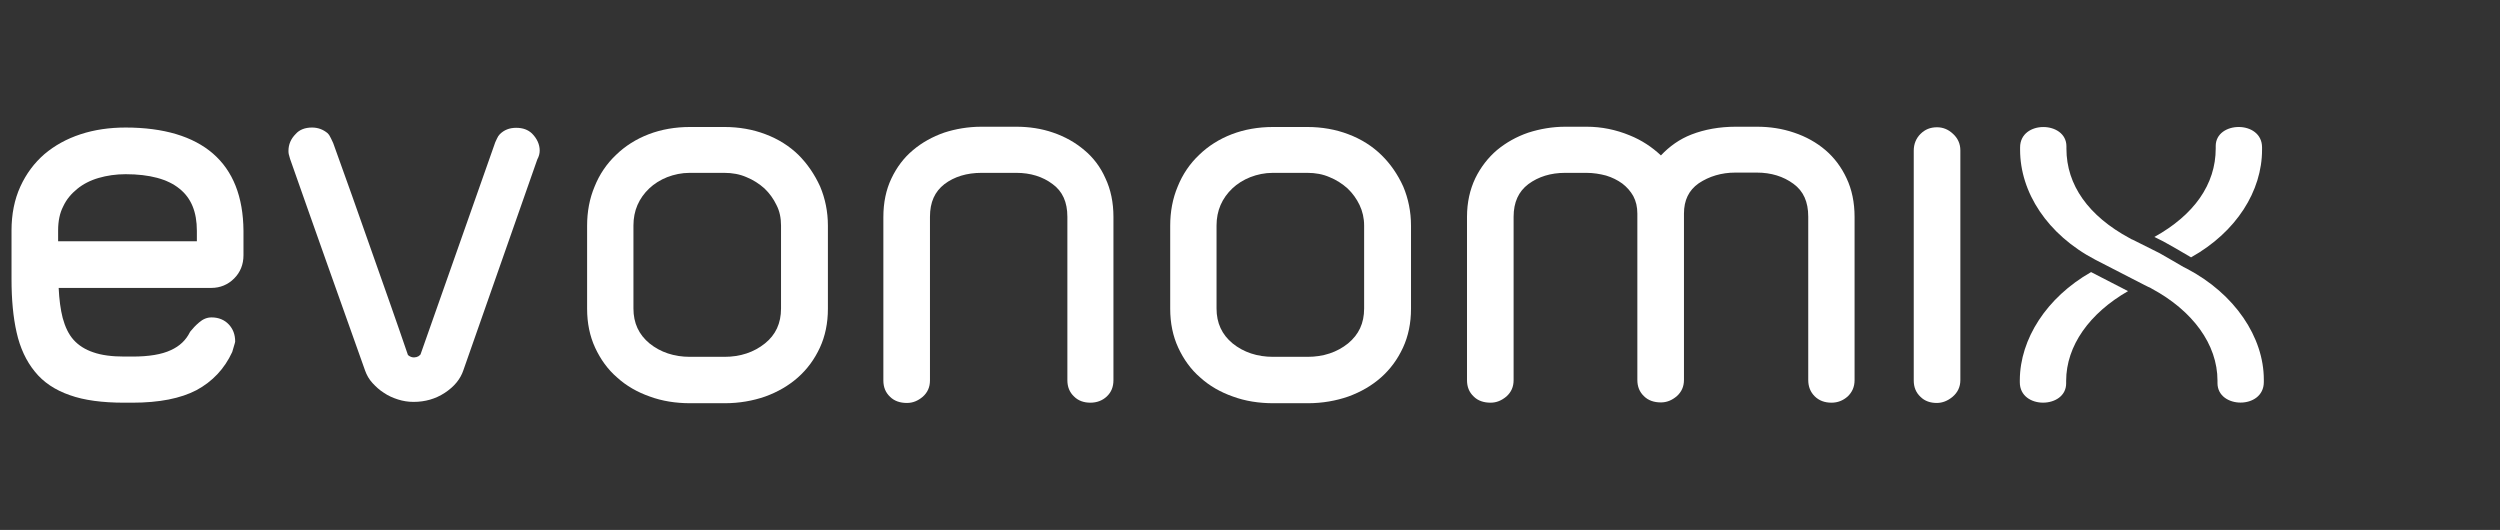 <svg width="217" height="46" viewBox="0 0 217 46" fill="none" xmlns="http://www.w3.org/2000/svg">
<rect x="0" y="0" width="217" height="46" fill="#333333" stroke="none"/>
<path d="M18.483 13.328C16.763 11.838 14.205 11.07 10.904 11.07C9.509 11.07 8.207 11.257 6.998 11.652C5.789 12.048 4.743 12.63 3.86 13.375C2.976 14.143 2.279 15.074 1.767 16.192C1.256 17.309 1 18.589 1 20.009V24.223C1 25.968 1.139 27.528 1.442 28.855C1.744 30.205 2.279 31.346 3.023 32.254C3.767 33.185 4.79 33.86 6.068 34.302C7.3 34.744 8.881 34.954 10.788 34.954H11.485C13.833 34.954 15.693 34.581 17.065 33.86C18.437 33.115 19.483 32.021 20.157 30.554L20.39 29.763L20.413 29.646C20.413 29.041 20.227 28.552 19.855 28.157C19.483 27.761 18.971 27.551 18.367 27.551C17.972 27.551 17.623 27.691 17.274 27.994C16.972 28.25 16.739 28.506 16.53 28.762L16.484 28.832C16.135 29.53 15.6 30.042 14.833 30.391C14.043 30.764 12.927 30.95 11.508 30.95H10.811C9.718 30.95 8.812 30.834 8.091 30.578C7.393 30.345 6.812 29.972 6.394 29.507C5.952 29.018 5.65 28.366 5.441 27.598C5.255 26.876 5.138 25.992 5.092 24.991H18.344C19.111 24.991 19.785 24.711 20.32 24.176C20.855 23.641 21.134 22.966 21.134 22.151V20.032C21.11 17.076 20.227 14.841 18.483 13.328ZM5.045 20.917V20.009C5.045 19.195 5.185 18.496 5.487 17.914C5.766 17.309 6.184 16.82 6.696 16.401C7.207 15.982 7.835 15.656 8.556 15.447C9.277 15.237 10.067 15.121 10.904 15.121C12.973 15.121 14.554 15.54 15.577 16.378C16.6 17.192 17.088 18.403 17.088 20.032V20.94H5.045V20.917Z" fill="white"/>
<path d="M44.801 11.094C44.219 11.094 43.754 11.28 43.382 11.652C43.289 11.745 43.197 11.885 43.127 12.048C43.08 12.164 43.034 12.258 42.987 12.351L36.501 30.764C36.501 30.764 36.454 30.834 36.315 30.927C36.105 31.043 35.803 31.066 35.571 30.927C35.431 30.857 35.408 30.787 35.408 30.81C34.92 29.367 34.385 27.854 33.85 26.318C33.292 24.758 32.758 23.222 32.2 21.639C31.642 20.079 31.107 18.519 30.549 16.96C29.991 15.4 29.456 13.91 28.922 12.421C28.875 12.304 28.805 12.188 28.736 12.025C28.643 11.815 28.55 11.676 28.433 11.559C28.038 11.233 27.596 11.07 27.085 11.07C26.48 11.07 25.992 11.257 25.667 11.629C25.248 12.048 25.039 12.537 25.039 13.095C25.039 13.165 25.039 13.258 25.062 13.375C25.086 13.491 25.132 13.631 25.179 13.794C26.201 16.68 27.271 19.753 28.41 22.942C29.549 26.155 30.642 29.227 31.688 32.16C31.828 32.556 32.037 32.929 32.339 33.255C32.618 33.557 32.944 33.86 33.316 34.093C33.688 34.349 34.106 34.535 34.548 34.675C34.99 34.814 35.431 34.884 35.896 34.884C36.896 34.884 37.803 34.628 38.616 34.093C39.43 33.557 39.965 32.905 40.221 32.137L46.637 13.84C46.777 13.584 46.846 13.328 46.846 13.072C46.846 12.537 46.614 12.025 46.172 11.582C45.824 11.257 45.382 11.094 44.801 11.094Z" fill="white"/>
<path d="M69.304 13.444C68.514 12.676 67.561 12.071 66.445 11.652C65.352 11.233 64.143 11.023 62.888 11.023H59.889C58.61 11.023 57.401 11.233 56.308 11.652C55.215 12.071 54.262 12.676 53.472 13.444C52.658 14.213 52.03 15.144 51.612 16.191C51.17 17.239 50.961 18.379 50.961 19.59V26.806C50.961 28.04 51.193 29.181 51.658 30.181C52.123 31.183 52.751 32.067 53.565 32.765C54.355 33.487 55.332 34.046 56.401 34.418C57.471 34.814 58.656 35 59.912 35H62.911C64.166 35 65.352 34.791 66.421 34.418C67.514 34.023 68.467 33.464 69.258 32.765C70.072 32.044 70.699 31.183 71.164 30.181C71.629 29.181 71.862 28.04 71.862 26.806V19.59C71.862 18.379 71.629 17.239 71.188 16.191C70.699 15.12 70.072 14.213 69.304 13.444ZM67.793 19.567V26.783C67.793 28.063 67.328 29.064 66.398 29.809C65.445 30.577 64.259 30.973 62.888 30.973H59.889C58.517 30.973 57.331 30.577 56.378 29.809C55.448 29.041 54.983 28.04 54.983 26.783V19.567C54.983 18.938 55.099 18.333 55.332 17.797C55.564 17.262 55.913 16.773 56.355 16.354C56.796 15.935 57.331 15.609 57.912 15.377C58.517 15.144 59.168 15.004 59.865 15.004H62.864C63.562 15.004 64.213 15.12 64.794 15.377C65.375 15.609 65.91 15.959 66.352 16.354C66.793 16.773 67.142 17.262 67.398 17.797C67.677 18.333 67.793 18.938 67.793 19.567Z" fill="white"/>
<path d="M94.112 13.025C93.345 12.373 92.439 11.861 91.416 11.512C90.416 11.163 89.323 11 88.231 11H85.185C84.046 11 82.953 11.186 81.953 11.512C80.954 11.861 80.024 12.373 79.256 13.025C78.466 13.677 77.838 14.515 77.373 15.493C76.908 16.47 76.676 17.588 76.676 18.845V33.021C76.676 33.603 76.862 34.069 77.257 34.441C77.629 34.814 78.141 34.977 78.722 34.977C79.233 34.977 79.675 34.791 80.093 34.441C80.512 34.069 80.721 33.603 80.721 33.021V18.822C80.721 17.541 81.14 16.633 81.977 15.982C82.837 15.33 83.929 15.004 85.185 15.004H88.231C89.439 15.004 90.509 15.33 91.369 15.982C92.229 16.61 92.648 17.541 92.648 18.822V32.998C92.648 33.58 92.834 34.046 93.229 34.418C93.601 34.791 94.089 34.953 94.647 34.953C95.205 34.953 95.693 34.767 96.065 34.418C96.461 34.046 96.647 33.58 96.647 32.998V18.822C96.647 17.588 96.414 16.447 95.949 15.469C95.531 14.515 94.903 13.677 94.112 13.025Z" fill="white"/>
<path d="M119.894 13.444C119.104 12.676 118.151 12.071 117.035 11.652C115.942 11.233 114.733 11.023 113.478 11.023H110.502C109.223 11.023 108.014 11.233 106.921 11.652C105.829 12.071 104.876 12.676 104.085 13.444C103.271 14.213 102.644 15.144 102.225 16.191C101.783 17.239 101.574 18.379 101.574 19.59V26.806C101.574 28.04 101.807 29.181 102.272 30.181C102.737 31.183 103.364 32.067 104.178 32.765C104.969 33.487 105.945 34.046 107.014 34.418C108.084 34.814 109.27 35 110.525 35H113.524C114.78 35 115.965 34.791 117.035 34.418C118.127 34.023 119.081 33.464 119.871 32.765C120.685 32.044 121.313 31.183 121.777 30.181C122.242 29.181 122.475 28.04 122.475 26.806V19.59C122.475 18.379 122.242 17.239 121.801 16.191C121.313 15.12 120.685 14.213 119.894 13.444ZM118.406 19.567V26.783C118.406 28.063 117.941 29.041 117.011 29.809C116.058 30.577 114.873 30.973 113.501 30.973H110.502C109.13 30.973 107.944 30.577 106.991 29.809C106.061 29.041 105.596 28.04 105.596 26.783V19.567C105.596 18.938 105.713 18.333 105.945 17.797C106.177 17.262 106.526 16.773 106.968 16.354C107.41 15.935 107.944 15.609 108.526 15.377C109.13 15.144 109.781 15.004 110.479 15.004H113.478C114.175 15.004 114.826 15.12 115.407 15.377C115.989 15.609 116.523 15.959 116.965 16.354C117.407 16.773 117.755 17.262 118.011 17.797C118.267 18.333 118.406 18.938 118.406 19.567Z" fill="white"/>
<path d="M158.443 13.025C157.676 12.373 156.769 11.861 155.723 11.512C154.7 11.163 153.63 11 152.515 11H150.655C149.26 11 147.958 11.233 146.819 11.675C145.796 12.071 144.912 12.699 144.168 13.491C143.401 12.769 142.494 12.164 141.448 11.745C140.262 11.256 139.007 11 137.728 11H135.868C134.752 11 133.683 11.186 132.66 11.512C131.637 11.861 130.73 12.373 129.94 13.025C129.173 13.677 128.522 14.515 128.057 15.469C127.592 16.447 127.336 17.564 127.336 18.822V32.998C127.336 33.58 127.522 34.046 127.917 34.418C128.289 34.791 128.801 34.953 129.382 34.953C129.893 34.953 130.335 34.767 130.754 34.418C131.172 34.046 131.381 33.58 131.381 32.998V18.822C131.381 17.564 131.8 16.633 132.66 15.982C133.543 15.33 134.613 15.004 135.845 15.004H137.705C138.309 15.004 138.867 15.097 139.402 15.237C139.937 15.4 140.402 15.632 140.82 15.935C141.216 16.238 141.541 16.61 141.774 17.029C142.006 17.471 142.122 17.96 142.122 18.542V32.975C142.122 33.557 142.308 34.022 142.703 34.395C143.075 34.767 143.587 34.93 144.168 34.93C144.68 34.93 145.121 34.744 145.54 34.395C145.958 34.022 146.168 33.557 146.168 32.975V18.542C146.168 17.378 146.586 16.517 147.446 15.912C148.353 15.306 149.422 14.981 150.631 14.981H152.491C153.723 14.981 154.793 15.306 155.676 15.958C156.537 16.587 156.955 17.518 156.955 18.798V32.975C156.955 33.557 157.141 34.022 157.513 34.395C157.885 34.767 158.373 34.953 158.978 34.953C159.512 34.953 159.977 34.767 160.373 34.418C160.768 34.046 160.977 33.58 160.977 32.998V18.822C160.977 17.588 160.745 16.447 160.28 15.469C159.838 14.515 159.21 13.677 158.443 13.025Z" fill="white"/>
<path d="M168.136 11.047C167.555 11.047 167.09 11.233 166.695 11.629C166.323 12.001 166.113 12.49 166.113 13.072V33.022C166.113 33.604 166.299 34.069 166.695 34.442C167.066 34.814 167.555 34.977 168.113 34.977C168.601 34.977 169.066 34.791 169.484 34.442C169.926 34.069 170.159 33.58 170.159 32.998V13.049C170.159 12.467 169.926 11.978 169.508 11.606C169.112 11.233 168.647 11.047 168.136 11.047Z" fill="white"/>
<path d="M181.505 23.617C181.946 23.85 183.574 24.688 184.713 25.27C181.388 27.179 179.342 29.995 179.342 33.068C179.342 33.068 179.342 33.208 179.342 33.278C179.342 35.489 175.32 35.559 175.32 33.185C175.32 33.138 175.32 32.975 175.32 32.975C175.344 29.437 177.622 25.829 181.505 23.617Z" fill="white"/>
<path d="M196.346 12.793C196.346 12.839 196.346 13.002 196.346 13.002C196.346 16.564 194.137 20.125 190.185 22.337C190.162 22.337 190.162 22.314 190.139 22.314L190.115 22.29C190.069 22.267 189.999 22.244 189.953 22.197L189.906 22.174C189.232 21.778 188.069 21.103 187.79 20.963L187 20.568C190.441 18.659 192.324 16.005 192.324 12.886C192.324 12.886 192.324 12.723 192.324 12.676C192.324 10.488 196.346 10.418 196.346 12.793Z" fill="white"/>
<path d="M179.366 12.7C179.366 12.746 179.366 12.909 179.366 12.909C179.366 16.075 181.295 18.752 184.829 20.661C184.922 20.73 185.039 20.777 185.155 20.824L185.48 20.987L187.154 21.825C187.247 21.871 187.34 21.918 187.433 21.964C187.735 22.127 189.526 23.175 189.526 23.175C189.619 23.221 189.712 23.268 189.805 23.314C193.989 25.503 196.5 29.274 196.5 32.952C196.5 32.952 196.5 33.115 196.5 33.161C196.5 35.559 192.478 35.489 192.478 33.254C192.478 33.208 192.478 33.045 192.478 33.045C192.478 29.879 190.316 26.969 186.782 25.06C186.689 24.991 186.573 24.944 186.457 24.897L186.131 24.734C186.131 24.734 181.97 22.593 181.877 22.546C177.692 20.358 175.344 16.68 175.344 13.002C175.344 13.002 175.344 12.839 175.344 12.793C175.344 10.418 179.366 10.488 179.366 12.7Z" fill="white"/>
</svg>
